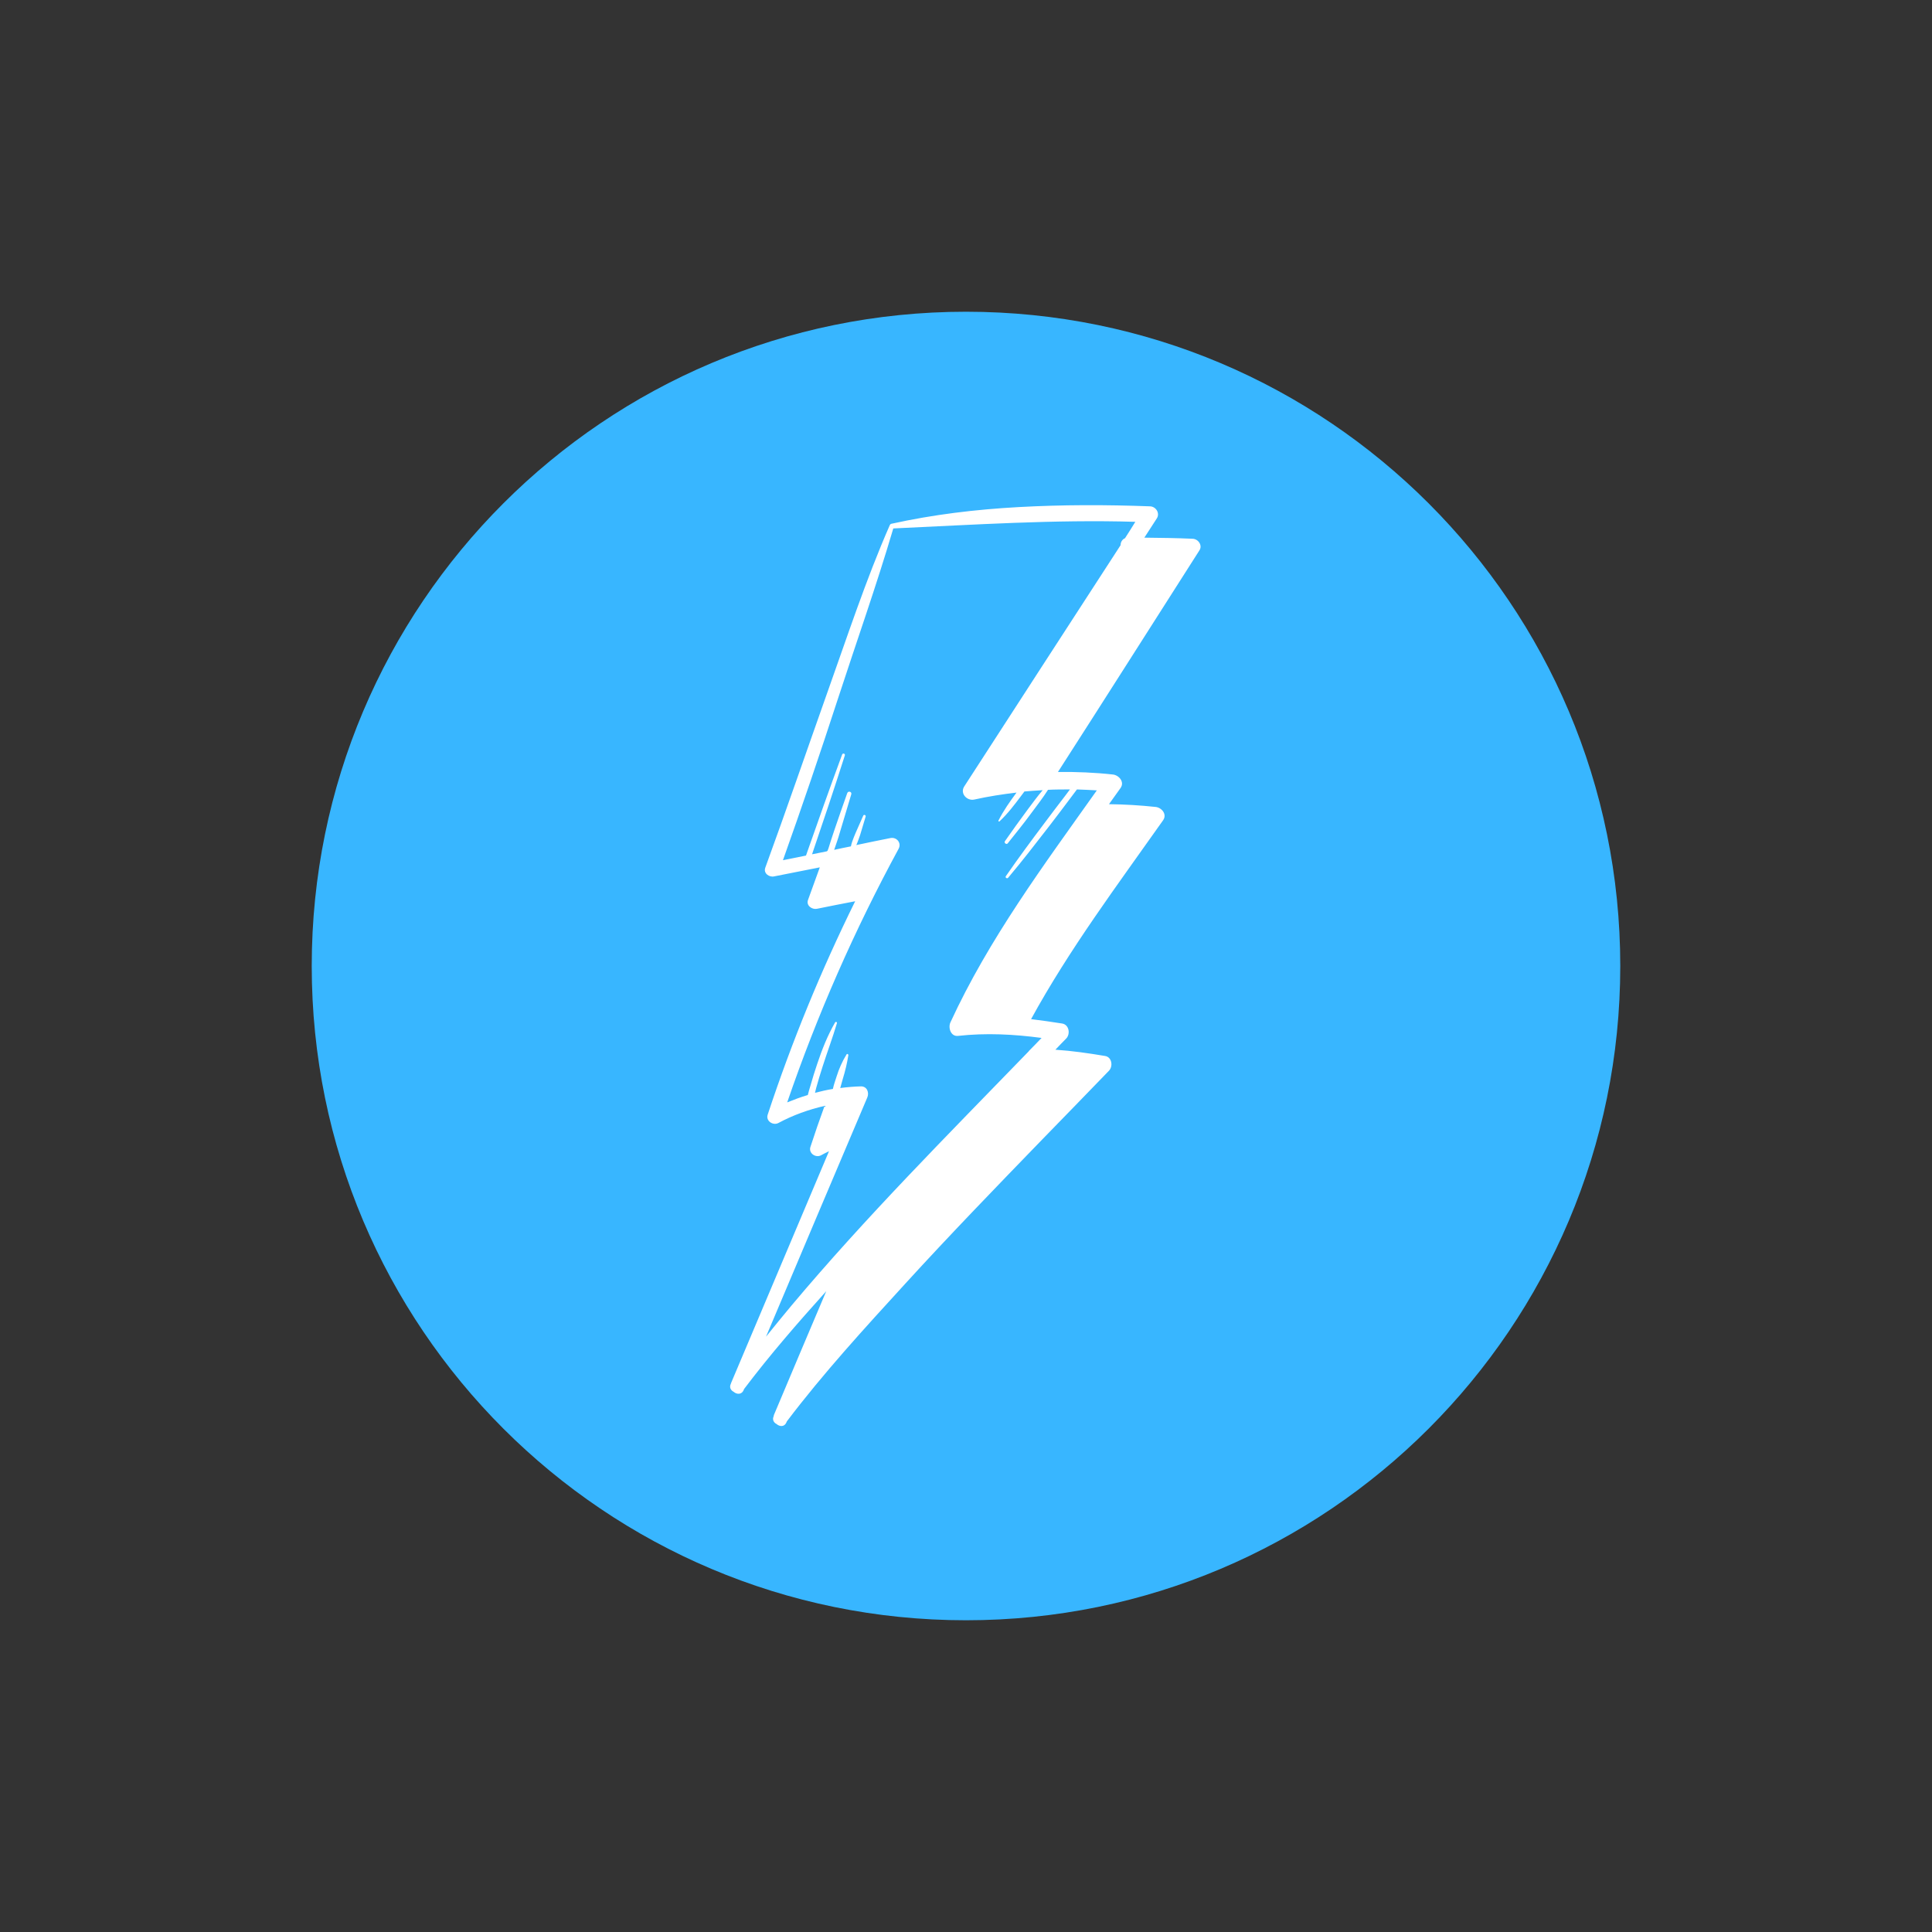<svg xmlns="http://www.w3.org/2000/svg" xmlns:xlink="http://www.w3.org/1999/xlink" width="1024" zoomAndPan="magnify" viewBox="0 0 768 768" height="1024" preserveAspectRatio="xMidYMid meet" version="1.2"><rect x="0" y="0" width="768" height="768" fill="#333333" stroke="none"/><defs><clipPath id="694b34d5c4"><path d="M 123.918 123.918 L 644.082 123.918 L 644.082 644.082 L 123.918 644.082 Z M 123.918 123.918 "/></clipPath><clipPath id="ce76764a72"><path d="M 384 123.918 C 240.359 123.918 123.918 240.359 123.918 384 C 123.918 527.641 240.359 644.082 384 644.082 C 527.641 644.082 644.082 527.641 644.082 384 C 644.082 240.359 527.641 123.918 384 123.918 Z M 384 123.918 "/></clipPath><clipPath id="411a823bcc"><path d="M 290 200.387 L 478 200.387 L 478 567 L 290 567 Z M 290 200.387 "/></clipPath></defs><g id="7dc6c11dc6"><g clip-rule="nonzero" clip-path="url(#694b34d5c4)"><g clip-rule="nonzero" clip-path="url(#ce76764a72)"><path style=" stroke:none;fill-rule:nonzero;fill:#38b6ff;fill-opacity:1;" d="M 123.918 123.918 L 644.082 123.918 L 644.082 644.082 L 123.918 644.082 Z M 123.918 123.918 "/></g></g><g clip-rule="nonzero" clip-path="url(#411a823bcc)"><path style=" stroke:none;fill-rule:nonzero;fill:#ffffff;fill-opacity:1;" d="M 474.078 214.164 C 467.637 213.871 461.266 213.797 454.895 213.727 C 456.578 211.164 458.191 208.602 459.875 206.035 C 461.191 203.914 459.438 201.352 457.164 201.277 C 439.738 200.617 422.312 200.617 404.961 201.57 C 387.754 202.523 371.133 204.5 354.219 208.234 C 354.145 208.234 354.145 208.309 354.07 208.309 C 353.926 208.453 353.777 208.527 353.707 208.746 C 344.113 230.641 336.645 253.559 328.59 276.109 C 320.465 299.027 312.555 322.09 304.207 344.938 C 303.402 347.133 305.746 348.816 307.723 348.379 C 313.801 347.207 319.805 345.961 325.883 344.789 C 324.344 349.109 322.734 353.43 321.195 357.75 C 320.391 359.945 322.734 361.629 324.711 361.266 C 329.762 360.238 334.887 359.215 339.941 358.262 C 326.395 385.719 314.75 414.055 305.16 443.125 C 304.355 445.613 307.285 447.52 309.406 446.418 C 315.266 443.27 321.414 441.074 327.785 439.609 C 325.809 445.027 323.906 450.52 322.148 455.938 C 321.34 458.43 324.27 460.406 326.395 459.234 C 327.418 458.648 328.516 458.137 329.543 457.621 C 316.582 488.301 303.621 518.98 290.664 549.66 C 290.59 549.809 290.59 549.953 290.516 550.102 C 289.855 551.418 290.441 552.664 291.613 553.25 C 292.859 554.348 294.836 554.492 295.641 552.516 C 295.715 552.371 295.715 552.297 295.789 552.148 C 305.965 538.68 317.094 525.863 328.445 513.27 C 321.488 529.672 314.531 546.074 307.648 562.473 C 307.578 562.621 307.578 562.766 307.578 562.914 C 306.918 564.23 307.504 565.477 308.676 566.062 C 309.918 567.16 311.824 567.309 312.629 565.402 C 312.703 565.258 312.773 565.109 312.773 565.039 C 327.348 545.781 343.746 527.914 360.004 510.121 C 377.723 490.719 395.953 471.902 414.184 453.082 C 423.047 443.93 431.977 434.852 440.836 425.625 C 442.523 423.867 442.008 420.207 439.301 419.77 C 432.711 418.668 426.195 417.719 419.531 417.277 C 420.996 415.742 422.387 414.277 423.852 412.812 C 425.535 411.055 425.023 407.395 422.312 406.879 C 418.211 406.223 414.039 405.637 409.867 405.125 C 425.094 377.301 444.133 351.891 462.363 326.047 C 464.047 323.629 461.707 320.992 459.363 320.773 C 453.211 320.113 447.062 319.75 440.836 319.676 C 442.375 317.48 443.914 315.355 445.449 313.23 C 447.133 310.816 444.793 308.18 442.449 307.887 C 435.199 307.082 427.879 306.789 420.555 306.863 C 439.375 277.574 458.043 248.141 476.789 218.777 C 478.105 216.801 476.352 214.238 474.078 214.164 Z M 447.207 213.945 C 446.035 214.457 445.449 215.555 445.449 216.727 C 424.73 248.723 403.934 280.648 383.285 312.645 C 381.527 315.43 384.383 318.43 387.242 317.844 C 392.805 316.602 398.441 315.723 404.082 315.062 C 401.445 318.648 398.883 322.238 396.906 326.191 C 396.758 326.484 397.125 326.703 397.344 326.484 C 400.566 323.484 403.277 319.895 405.91 316.379 C 406.352 315.793 406.789 315.207 407.23 314.621 C 409.645 314.402 412.062 314.258 414.477 314.109 C 412.355 316.602 410.453 319.234 408.473 321.871 C 405.398 325.973 402.398 330.219 399.469 334.391 C 399.027 335.051 400.055 335.855 400.566 335.27 C 403.715 331.316 406.938 327.363 409.938 323.262 C 412.207 320.188 414.551 317.188 416.602 313.965 C 419.531 313.816 422.461 313.816 425.316 313.816 C 424.73 314.551 424.145 315.355 423.559 316.16 C 420.848 319.676 418.141 323.262 415.504 326.777 C 410.16 333.879 404.887 340.98 399.836 348.305 C 399.469 348.816 400.273 349.402 400.711 348.965 C 406.352 342.301 411.621 335.418 416.969 328.535 C 419.605 325.094 422.238 321.652 424.801 318.211 C 425.902 316.746 427 315.281 428.098 313.816 C 430.734 313.891 433.371 314.039 436.004 314.184 C 414.918 343.91 393.098 373.199 377.793 406.441 C 376.844 408.566 377.941 412.078 380.797 411.785 C 392 410.543 403.055 411.129 414.039 412.594 C 412.43 414.277 410.891 415.887 409.281 417.496 C 409.133 417.645 408.988 417.789 408.84 418.012 C 376.844 451.031 344.262 483.688 314.68 518.91 C 311.238 523.008 307.871 527.184 304.5 531.355 C 317.902 499.652 331.301 467.945 344.773 436.242 C 345.578 434.34 344.699 431.848 342.281 431.848 C 339.5 431.922 336.793 432.141 334.008 432.508 C 334.375 431.262 334.668 430.09 335.035 428.848 C 335.984 425.773 336.719 422.695 337.23 419.477 C 337.305 419.035 336.719 418.742 336.5 419.184 C 334.812 421.891 333.496 424.895 332.543 427.969 C 332.031 429.578 331.445 431.191 331.082 432.875 C 328.664 433.242 326.32 433.824 323.977 434.41 C 324.125 433.824 324.27 433.168 324.418 432.582 C 325.223 429.652 326.102 426.723 327.055 423.793 C 328.883 418.082 331.008 412.445 332.691 406.734 C 332.836 406.297 332.18 406.004 331.957 406.441 C 328.957 411.641 326.762 417.203 324.855 422.918 C 323.906 425.699 323.027 428.555 322.219 431.41 C 321.855 432.656 321.414 433.973 321.121 435.289 C 318.34 436.098 315.629 437.121 312.922 438.219 C 324.855 403.441 339.648 369.758 357.219 337.395 C 358.465 335.051 356.414 332.637 353.926 333.148 C 349.387 334.027 344.918 334.977 340.379 335.93 C 340.453 335.785 340.527 335.637 340.598 335.492 C 341.039 334.32 341.551 333.074 341.918 331.902 C 342.648 329.488 343.383 326.996 344.113 324.582 C 344.262 324.07 343.453 323.629 343.16 324.215 C 342.137 326.559 341.113 328.828 340.086 331.172 C 339.574 332.344 339.133 333.516 338.695 334.758 C 338.477 335.344 338.402 335.855 338.254 336.441 C 336.059 336.883 333.789 337.32 331.594 337.832 C 332.398 335.492 333.203 333.223 333.863 330.879 C 335.398 325.824 336.863 320.773 338.402 315.723 C 338.695 314.695 337.156 314.258 336.793 315.281 C 335.035 320.262 333.277 325.238 331.594 330.219 C 330.789 332.562 330.055 334.906 329.324 337.25 C 329.25 337.469 329.102 337.762 328.957 338.199 C 328.883 338.273 328.738 338.348 328.664 338.418 C 326.762 338.785 324.781 339.227 322.805 339.59 C 327.273 326.484 331.664 313.379 335.84 300.273 C 336.059 299.539 334.961 299.246 334.742 299.98 C 329.836 313.305 325.074 326.703 320.391 340.105 C 317.316 340.691 314.312 341.348 311.238 341.934 C 318.777 320.773 326.027 299.465 332.984 278.086 C 340.379 255.387 348.359 232.91 355.098 210.062 C 387.168 208.602 419.238 206.477 451.309 207.43 C 449.992 209.625 448.598 211.75 447.207 213.945 Z M 447.207 213.945 "/></g></g></svg>